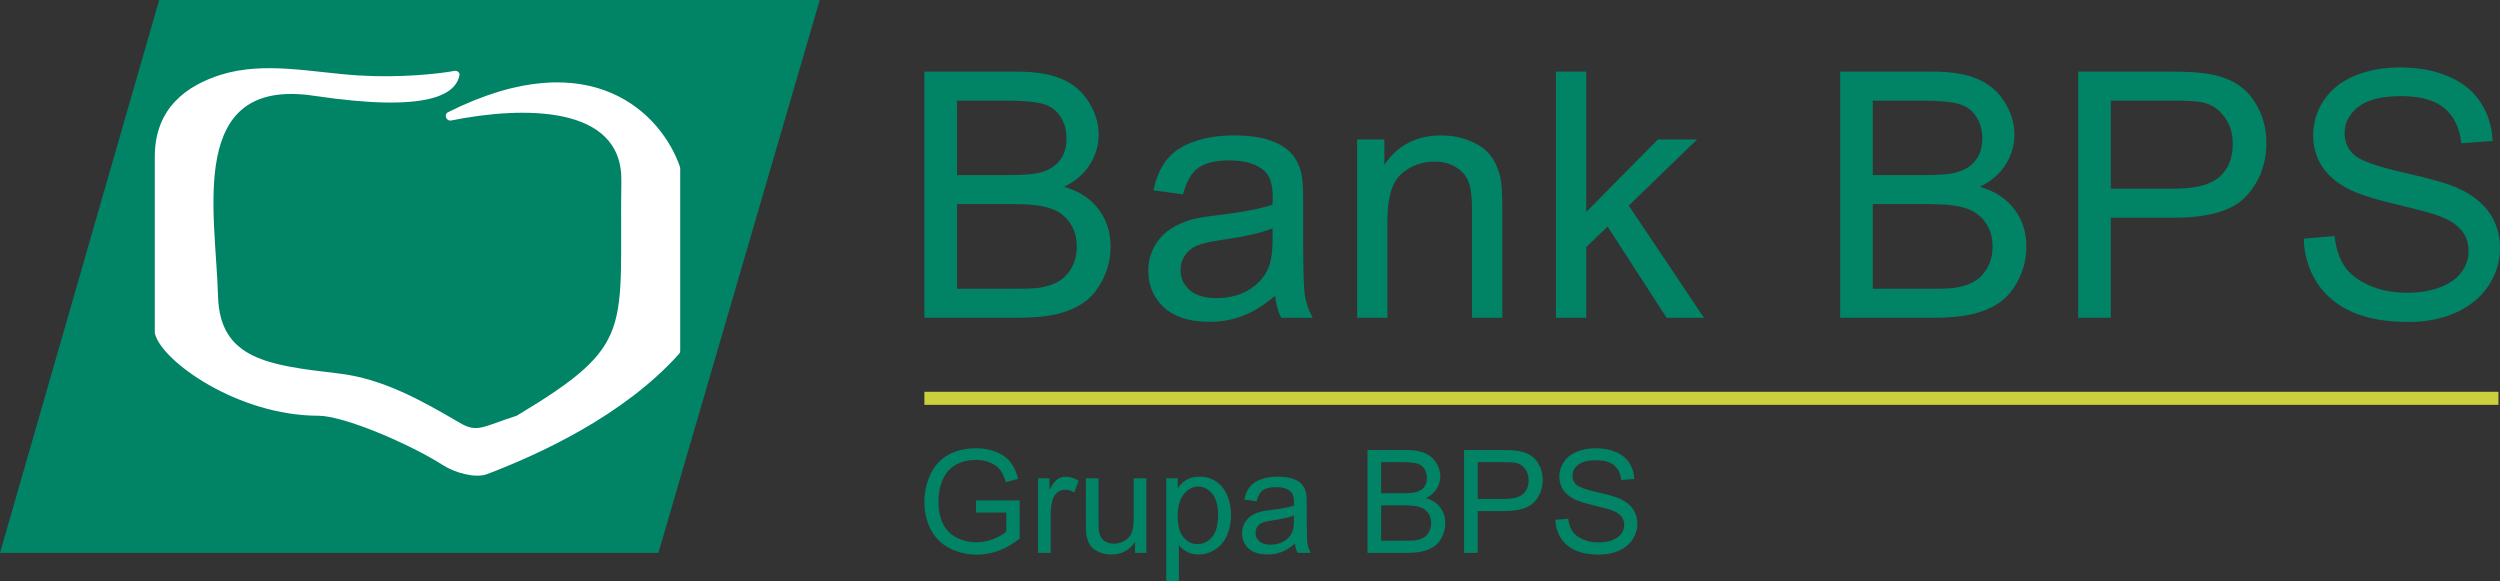 <svg width="172" height="40" viewBox="0 0 172 40" fill="none" xmlns="http://www.w3.org/2000/svg">
<rect x="0" y="0" width="172" height="40" fill="#333333" stroke="none"/>
<path d="M107.011 35.763L107.895 35.686C107.937 36.04 108.034 36.331 108.185 36.559C108.34 36.784 108.579 36.968 108.901 37.109C109.223 37.248 109.586 37.317 109.988 37.317C110.346 37.317 110.662 37.264 110.936 37.158C111.21 37.051 111.413 36.907 111.545 36.723C111.68 36.537 111.748 36.334 111.748 36.115C111.748 35.893 111.683 35.7 111.555 35.536C111.426 35.369 111.213 35.229 110.916 35.116C110.726 35.042 110.306 34.928 109.655 34.774C109.004 34.616 108.548 34.468 108.287 34.33C107.949 34.153 107.696 33.934 107.528 33.673C107.364 33.41 107.281 33.115 107.281 32.79C107.281 32.433 107.383 32.1 107.586 31.791C107.789 31.479 108.085 31.243 108.475 31.082C108.865 30.921 109.299 30.841 109.776 30.841C110.301 30.841 110.763 30.926 111.163 31.096C111.566 31.264 111.875 31.511 112.091 31.84C112.307 32.168 112.423 32.539 112.439 32.954L111.54 33.022C111.492 32.575 111.327 32.237 111.047 32.008C110.77 31.78 110.359 31.666 109.814 31.666C109.247 31.666 108.833 31.77 108.572 31.98C108.314 32.185 108.185 32.435 108.185 32.727C108.185 32.982 108.277 33.191 108.461 33.355C108.641 33.519 109.112 33.688 109.872 33.862C110.636 34.032 111.16 34.182 111.443 34.31C111.856 34.5 112.16 34.742 112.357 35.034C112.554 35.324 112.652 35.658 112.652 36.038C112.652 36.414 112.544 36.77 112.328 37.105C112.112 37.436 111.801 37.695 111.395 37.882C110.992 38.065 110.538 38.157 110.032 38.157C109.391 38.157 108.852 38.063 108.417 37.877C107.986 37.69 107.646 37.41 107.397 37.037C107.153 36.66 107.024 36.236 107.011 35.763Z" fill="#018365"/>
<path d="M100.727 38.036V30.961H103.4C103.87 30.961 104.229 30.984 104.478 31.029C104.826 31.087 105.117 31.198 105.353 31.362C105.588 31.523 105.776 31.749 105.918 32.042C106.063 32.335 106.136 32.657 106.136 33.007C106.136 33.609 105.944 34.119 105.56 34.537C105.177 34.952 104.484 35.16 103.482 35.16H101.664V38.036H100.727ZM101.664 34.325H103.496C104.102 34.325 104.532 34.212 104.787 33.987C105.042 33.762 105.169 33.445 105.169 33.036C105.169 32.74 105.093 32.488 104.942 32.279C104.793 32.066 104.597 31.926 104.352 31.859C104.194 31.817 103.902 31.796 103.477 31.796H101.664V34.325Z" fill="#018365"/>
<path d="M94.085 38.036V30.961H96.744C97.285 30.961 97.718 31.034 98.044 31.178C98.373 31.32 98.629 31.54 98.812 31.84C98.999 32.136 99.093 32.446 99.093 32.771C99.093 33.073 99.011 33.358 98.846 33.625C98.682 33.892 98.434 34.108 98.102 34.272C98.531 34.397 98.859 34.611 99.088 34.914C99.32 35.216 99.436 35.573 99.436 35.985C99.436 36.316 99.365 36.625 99.223 36.911C99.085 37.195 98.912 37.413 98.706 37.568C98.5 37.722 98.24 37.84 97.928 37.92C97.618 37.997 97.238 38.036 96.787 38.036H94.085ZM95.023 33.934H96.555C96.971 33.934 97.269 33.907 97.449 33.852C97.688 33.781 97.867 33.664 97.986 33.5C98.108 33.336 98.169 33.13 98.169 32.882C98.169 32.647 98.113 32.441 98 32.264C97.888 32.084 97.726 31.962 97.517 31.897C97.308 31.83 96.948 31.796 96.439 31.796H95.023V33.934ZM95.023 37.201H96.787C97.09 37.201 97.303 37.19 97.425 37.167C97.641 37.129 97.822 37.064 97.966 36.974C98.112 36.884 98.231 36.754 98.324 36.583C98.418 36.41 98.464 36.21 98.464 35.985C98.464 35.721 98.397 35.493 98.261 35.3C98.126 35.103 97.938 34.967 97.696 34.889C97.457 34.809 97.112 34.769 96.661 34.769H95.023V37.201Z" fill="#018365"/>
<path d="M89.096 37.404C88.774 37.677 88.463 37.87 88.163 37.983C87.867 38.095 87.548 38.152 87.206 38.152C86.642 38.152 86.209 38.015 85.906 37.742C85.603 37.465 85.452 37.113 85.452 36.685C85.452 36.434 85.508 36.205 85.621 35.999C85.737 35.79 85.887 35.623 86.07 35.498C86.257 35.372 86.467 35.277 86.699 35.213C86.87 35.168 87.127 35.124 87.472 35.083C88.175 34.999 88.692 34.899 89.024 34.783C89.027 34.664 89.029 34.589 89.029 34.556C89.029 34.203 88.947 33.953 88.782 33.809C88.56 33.612 88.23 33.514 87.791 33.514C87.382 33.514 87.079 33.587 86.882 33.731C86.689 33.873 86.546 34.125 86.452 34.489L85.602 34.373C85.679 34.01 85.806 33.717 85.983 33.495C86.161 33.27 86.417 33.097 86.752 32.978C87.087 32.856 87.475 32.795 87.917 32.795C88.355 32.795 88.711 32.846 88.985 32.95C89.259 33.052 89.46 33.183 89.589 33.34C89.718 33.495 89.808 33.691 89.86 33.929C89.889 34.077 89.904 34.344 89.904 34.73V35.888C89.904 36.696 89.921 37.208 89.957 37.423C89.996 37.635 90.07 37.84 90.179 38.036H89.27C89.18 37.856 89.122 37.645 89.096 37.404ZM89.024 35.464C88.708 35.592 88.234 35.702 87.603 35.792C87.245 35.843 86.992 35.901 86.844 35.966C86.696 36.03 86.581 36.125 86.501 36.25C86.42 36.373 86.38 36.509 86.38 36.66C86.38 36.892 86.467 37.085 86.641 37.24C86.818 37.394 87.076 37.471 87.414 37.471C87.749 37.471 88.047 37.399 88.308 37.254C88.57 37.106 88.761 36.905 88.884 36.651C88.977 36.455 89.024 36.165 89.024 35.782V35.464Z" fill="#018365"/>
<path d="M80.236 40V32.911H81.029V33.577C81.216 33.316 81.427 33.122 81.662 32.993C81.898 32.861 82.183 32.795 82.518 32.795C82.956 32.795 83.343 32.908 83.678 33.133C84.013 33.358 84.266 33.677 84.437 34.088C84.608 34.497 84.693 34.946 84.693 35.435C84.693 35.959 84.598 36.432 84.408 36.854C84.221 37.272 83.947 37.593 83.586 37.819C83.228 38.041 82.851 38.152 82.455 38.152C82.165 38.152 81.904 38.091 81.672 37.968C81.443 37.846 81.255 37.692 81.106 37.505V40H80.236ZM81.024 35.502C81.024 36.162 81.158 36.649 81.425 36.965C81.693 37.28 82.017 37.438 82.397 37.438C82.784 37.438 83.114 37.275 83.388 36.95C83.665 36.622 83.804 36.115 83.804 35.43C83.804 34.777 83.668 34.288 83.398 33.963C83.13 33.638 82.809 33.475 82.436 33.475C82.065 33.475 81.736 33.649 81.45 33.997C81.166 34.341 81.024 34.843 81.024 35.502Z" fill="#018365"/>
<path d="M78.09 38.036V37.283C77.691 37.862 77.148 38.152 76.461 38.152C76.158 38.152 75.875 38.094 75.611 37.978C75.349 37.862 75.154 37.717 75.026 37.544C74.9 37.367 74.811 37.151 74.76 36.897C74.724 36.727 74.707 36.456 74.707 36.086V32.911H75.577V35.753C75.577 36.207 75.594 36.513 75.63 36.67C75.685 36.899 75.801 37.079 75.978 37.211C76.155 37.339 76.374 37.404 76.635 37.404C76.896 37.404 77.141 37.338 77.37 37.206C77.599 37.071 77.76 36.889 77.853 36.661C77.95 36.429 77.998 36.094 77.998 35.657V32.911H78.868V38.036H78.09Z" fill="#018365"/>
<path d="M71.419 38.036V32.911H72.203V33.688C72.402 33.324 72.586 33.085 72.754 32.969C72.924 32.853 73.111 32.795 73.314 32.795C73.608 32.795 73.906 32.888 74.209 33.075L73.909 33.881C73.696 33.755 73.484 33.693 73.271 33.693C73.081 33.693 72.91 33.751 72.758 33.866C72.607 33.979 72.499 34.137 72.434 34.339C72.338 34.648 72.29 34.986 72.29 35.353V38.036H71.419Z" fill="#018365"/>
<path d="M67.151 35.261V34.431L70.153 34.426V37.051C69.692 37.418 69.217 37.695 68.727 37.882C68.237 38.065 67.734 38.157 67.219 38.157C66.523 38.157 65.889 38.009 65.319 37.713C64.752 37.413 64.323 36.982 64.033 36.419C63.743 35.856 63.598 35.227 63.598 34.532C63.598 33.844 63.742 33.202 64.028 32.607C64.318 32.008 64.734 31.564 65.275 31.275C65.817 30.985 66.44 30.841 67.146 30.841C67.659 30.841 68.121 30.924 68.534 31.091C68.949 31.256 69.275 31.486 69.51 31.782C69.745 32.078 69.924 32.464 70.046 32.94L69.201 33.172C69.094 32.811 68.962 32.528 68.804 32.322C68.646 32.116 68.421 31.952 68.127 31.83C67.834 31.704 67.509 31.642 67.151 31.642C66.722 31.642 66.352 31.708 66.039 31.84C65.727 31.968 65.474 32.139 65.28 32.351C65.09 32.563 64.942 32.797 64.836 33.051C64.655 33.488 64.565 33.963 64.565 34.474C64.565 35.105 64.673 35.633 64.889 36.057C65.108 36.482 65.425 36.797 65.841 37.003C66.257 37.209 66.698 37.312 67.165 37.312C67.572 37.312 67.968 37.235 68.355 37.08C68.741 36.923 69.035 36.755 69.234 36.578V35.261H67.151Z" fill="#018365"/>
<rect x="63.598" y="26.955" width="108.296" height="0.898" fill="#CBD13C"/>
<path d="M158.496 16.422L160.614 16.237C160.714 17.084 160.945 17.781 161.308 18.328C161.678 18.867 162.249 19.306 163.021 19.645C163.792 19.976 164.66 20.142 165.624 20.142C166.481 20.142 167.237 20.015 167.892 19.761C168.548 19.506 169.034 19.16 169.351 18.721C169.675 18.274 169.837 17.789 169.837 17.265C169.837 16.734 169.682 16.272 169.374 15.879C169.065 15.478 168.556 15.143 167.846 14.874C167.391 14.697 166.384 14.423 164.826 14.053C163.268 13.676 162.176 13.322 161.551 12.991C160.741 12.567 160.135 12.043 159.734 11.419C159.341 10.788 159.144 10.083 159.144 9.305C159.144 8.45 159.387 7.653 159.873 6.914C160.359 6.167 161.069 5.601 162.002 5.216C162.936 4.83 163.973 4.638 165.115 4.638C166.373 4.638 167.48 4.842 168.436 5.25C169.401 5.651 170.141 6.244 170.658 7.029C171.175 7.815 171.453 8.705 171.491 9.698L169.339 9.86C169.223 8.789 168.83 7.981 168.159 7.434C167.495 6.887 166.512 6.613 165.208 6.613C163.85 6.613 162.859 6.864 162.234 7.364C161.617 7.857 161.308 8.454 161.308 9.155C161.308 9.764 161.528 10.264 161.968 10.657C162.4 11.05 163.526 11.454 165.347 11.87C167.175 12.278 168.429 12.636 169.108 12.944C170.095 13.399 170.824 13.976 171.295 14.677C171.765 15.37 172 16.172 172 17.08C172 17.981 171.742 18.832 171.225 19.634C170.708 20.427 169.964 21.047 168.992 21.494C168.027 21.933 166.94 22.152 165.729 22.152C164.193 22.152 162.905 21.929 161.864 21.482C160.83 21.035 160.016 20.365 159.422 19.472C158.836 18.571 158.527 17.554 158.496 16.422Z" fill="#018365"/>
<path d="M142.979 21.863V4.927H149.378C150.504 4.927 151.364 4.981 151.958 5.088C152.791 5.227 153.49 5.493 154.053 5.886C154.616 6.271 155.067 6.814 155.407 7.515C155.754 8.215 155.927 8.986 155.927 9.825C155.927 11.265 155.468 12.486 154.55 13.487C153.632 14.481 151.974 14.978 149.574 14.978H145.223V21.863H142.979ZM145.223 12.979H149.609C151.06 12.979 152.089 12.71 152.699 12.17C153.308 11.631 153.613 10.873 153.613 9.894C153.613 9.186 153.432 8.581 153.069 8.081C152.714 7.572 152.244 7.237 151.657 7.076C151.279 6.975 150.581 6.925 149.563 6.925H145.223V12.979Z" fill="#018365"/>
<path d="M126.604 21.863V4.927H132.969C134.265 4.927 135.303 5.1 136.082 5.447C136.869 5.786 137.482 6.313 137.922 7.029C138.369 7.738 138.593 8.481 138.593 9.259C138.593 9.983 138.396 10.665 138.003 11.304C137.609 11.943 137.015 12.459 136.221 12.852C137.247 13.152 138.034 13.665 138.581 14.389C139.137 15.113 139.415 15.967 139.415 16.953C139.415 17.747 139.245 18.486 138.905 19.171C138.574 19.849 138.161 20.373 137.667 20.742C137.173 21.112 136.552 21.393 135.804 21.586C135.064 21.771 134.153 21.863 133.073 21.863H126.604ZM128.849 12.043H132.518C133.513 12.043 134.227 11.978 134.659 11.847C135.229 11.677 135.658 11.396 135.943 11.004C136.236 10.611 136.383 10.118 136.383 9.525C136.383 8.963 136.248 8.47 135.978 8.046C135.708 7.615 135.322 7.322 134.821 7.168C134.319 7.006 133.459 6.925 132.24 6.925H128.849V12.043ZM128.849 19.864H133.073C133.798 19.864 134.308 19.838 134.601 19.784C135.118 19.691 135.55 19.537 135.897 19.322C136.244 19.106 136.529 18.794 136.753 18.386C136.977 17.97 137.089 17.492 137.089 16.953C137.089 16.322 136.927 15.775 136.603 15.313C136.279 14.843 135.827 14.516 135.249 14.331C134.678 14.138 133.852 14.042 132.772 14.042H128.849V19.864Z" fill="#018365"/>
<path d="M107.049 21.863V4.927H109.132V14.585L114.062 9.594H116.758L112.06 14.146L117.233 21.863H114.664L110.602 15.59L109.132 16.999V21.863H107.049Z" fill="#018365"/>
<path d="M93.372 21.863V9.594H95.246V11.338C96.149 9.991 97.453 9.317 99.157 9.317C99.898 9.317 100.577 9.452 101.194 9.721C101.819 9.983 102.286 10.33 102.594 10.761C102.903 11.192 103.119 11.704 103.242 12.297C103.32 12.682 103.358 13.356 103.358 14.319V21.863H101.275V14.4C101.275 13.553 101.194 12.921 101.032 12.505C100.87 12.082 100.581 11.747 100.164 11.5C99.755 11.246 99.273 11.119 98.718 11.119C97.831 11.119 97.063 11.4 96.415 11.962C95.775 12.525 95.454 13.591 95.454 15.162V21.863H93.372Z" fill="#018365"/>
<path d="M87.725 20.35C86.954 21.004 86.209 21.466 85.492 21.736C84.782 22.006 84.018 22.14 83.201 22.14C81.85 22.14 80.813 21.813 80.088 21.158C79.363 20.496 79 19.653 79 18.628C79 18.028 79.135 17.481 79.405 16.988C79.683 16.487 80.041 16.087 80.481 15.786C80.929 15.486 81.43 15.259 81.986 15.105C82.394 14.997 83.012 14.893 83.837 14.793C85.519 14.592 86.757 14.354 87.552 14.076C87.559 13.792 87.563 13.611 87.563 13.534C87.563 12.686 87.367 12.089 86.973 11.743C86.441 11.273 85.65 11.038 84.601 11.038C83.621 11.038 82.896 11.211 82.425 11.558C81.962 11.897 81.619 12.502 81.395 13.372L79.359 13.095C79.544 12.224 79.849 11.523 80.273 10.992C80.697 10.453 81.311 10.041 82.113 9.756C82.915 9.463 83.845 9.317 84.902 9.317C85.951 9.317 86.803 9.44 87.459 9.686C88.115 9.933 88.597 10.245 88.906 10.622C89.214 10.992 89.43 11.462 89.554 12.032C89.623 12.386 89.658 13.025 89.658 13.949V16.722C89.658 18.655 89.7 19.88 89.785 20.396C89.878 20.904 90.055 21.393 90.317 21.863H88.142C87.926 21.432 87.787 20.927 87.725 20.35ZM87.552 15.706C86.796 16.014 85.662 16.275 84.15 16.491C83.293 16.614 82.688 16.753 82.333 16.907C81.978 17.061 81.704 17.288 81.511 17.589C81.318 17.881 81.222 18.209 81.222 18.571C81.222 19.125 81.43 19.587 81.847 19.957C82.271 20.327 82.888 20.511 83.698 20.511C84.501 20.511 85.214 20.338 85.839 19.991C86.464 19.637 86.923 19.156 87.216 18.547C87.44 18.078 87.552 17.384 87.552 16.468V15.706Z" fill="#018365"/>
<path d="M63.598 21.863V4.927H69.963C71.259 4.927 72.296 5.1 73.076 5.447C73.862 5.786 74.476 6.313 74.915 7.029C75.363 7.738 75.587 8.481 75.587 9.259C75.587 9.983 75.39 10.665 74.996 11.304C74.603 11.943 74.009 12.459 73.214 12.852C74.24 13.152 75.027 13.665 75.575 14.389C76.13 15.113 76.408 15.967 76.408 16.953C76.408 17.747 76.239 18.486 75.899 19.171C75.567 19.849 75.155 20.373 74.661 20.742C74.167 21.112 73.546 21.393 72.798 21.586C72.057 21.771 71.147 21.863 70.067 21.863H63.598ZM65.843 12.043H69.511C70.507 12.043 71.22 11.978 71.652 11.847C72.223 11.677 72.651 11.396 72.937 11.004C73.23 10.611 73.376 10.118 73.376 9.525C73.376 8.963 73.241 8.47 72.971 8.046C72.701 7.615 72.316 7.322 71.814 7.168C71.313 7.006 70.453 6.925 69.234 6.925H65.843V12.043ZM65.843 19.864H70.067C70.792 19.864 71.301 19.838 71.594 19.784C72.111 19.691 72.543 19.537 72.89 19.322C73.237 19.106 73.523 18.794 73.747 18.386C73.97 17.97 74.082 17.492 74.082 16.953C74.082 16.322 73.92 15.775 73.596 15.313C73.272 14.843 72.821 14.516 72.242 14.331C71.671 14.138 70.846 14.042 69.766 14.042H65.843V19.864Z" fill="#018365"/>
<path d="M10.95 0H56.399L45.299 38.036H0L10.95 0Z" fill="#018365"/>
<path d="M42.749 12.429C42.825 7.195 35.945 7.302 31.048 8.288C30.703 8.357 30.515 7.875 30.829 7.717C40.797 2.729 45.584 7.971 46.783 11.485C46.794 11.516 46.799 11.546 46.799 11.578V24.147C46.799 24.221 46.772 24.289 46.723 24.344C42.88 28.634 37.049 31.268 33.519 32.617C32.683 32.936 31.25 32.499 30.497 32.016C28.24 30.568 23.675 28.602 21.899 28.602C16.378 28.602 11.104 24.847 10.656 22.941C10.652 22.921 10.65 22.902 10.65 22.881V10.782C10.65 7.392 12.895 5.87 15.196 5.144C18.203 4.197 21.544 4.998 24.69 5.192C27.501 5.364 30.16 5.085 31.264 4.878C31.459 4.841 31.651 4.992 31.611 5.187C31.35 6.45 29.603 7.785 21.599 6.589C12.786 5.272 14.85 14.675 15 20.366C15.115 24.734 18.5 25.131 23.256 25.689L23.308 25.696C26.34 26.052 29.007 27.551 31.64 29.095C32.848 29.803 33.203 29.355 35.515 28.613C35.537 28.606 35.56 28.595 35.58 28.583C43.796 23.658 42.599 22.749 42.749 12.429Z" fill="white"/>
</svg>
